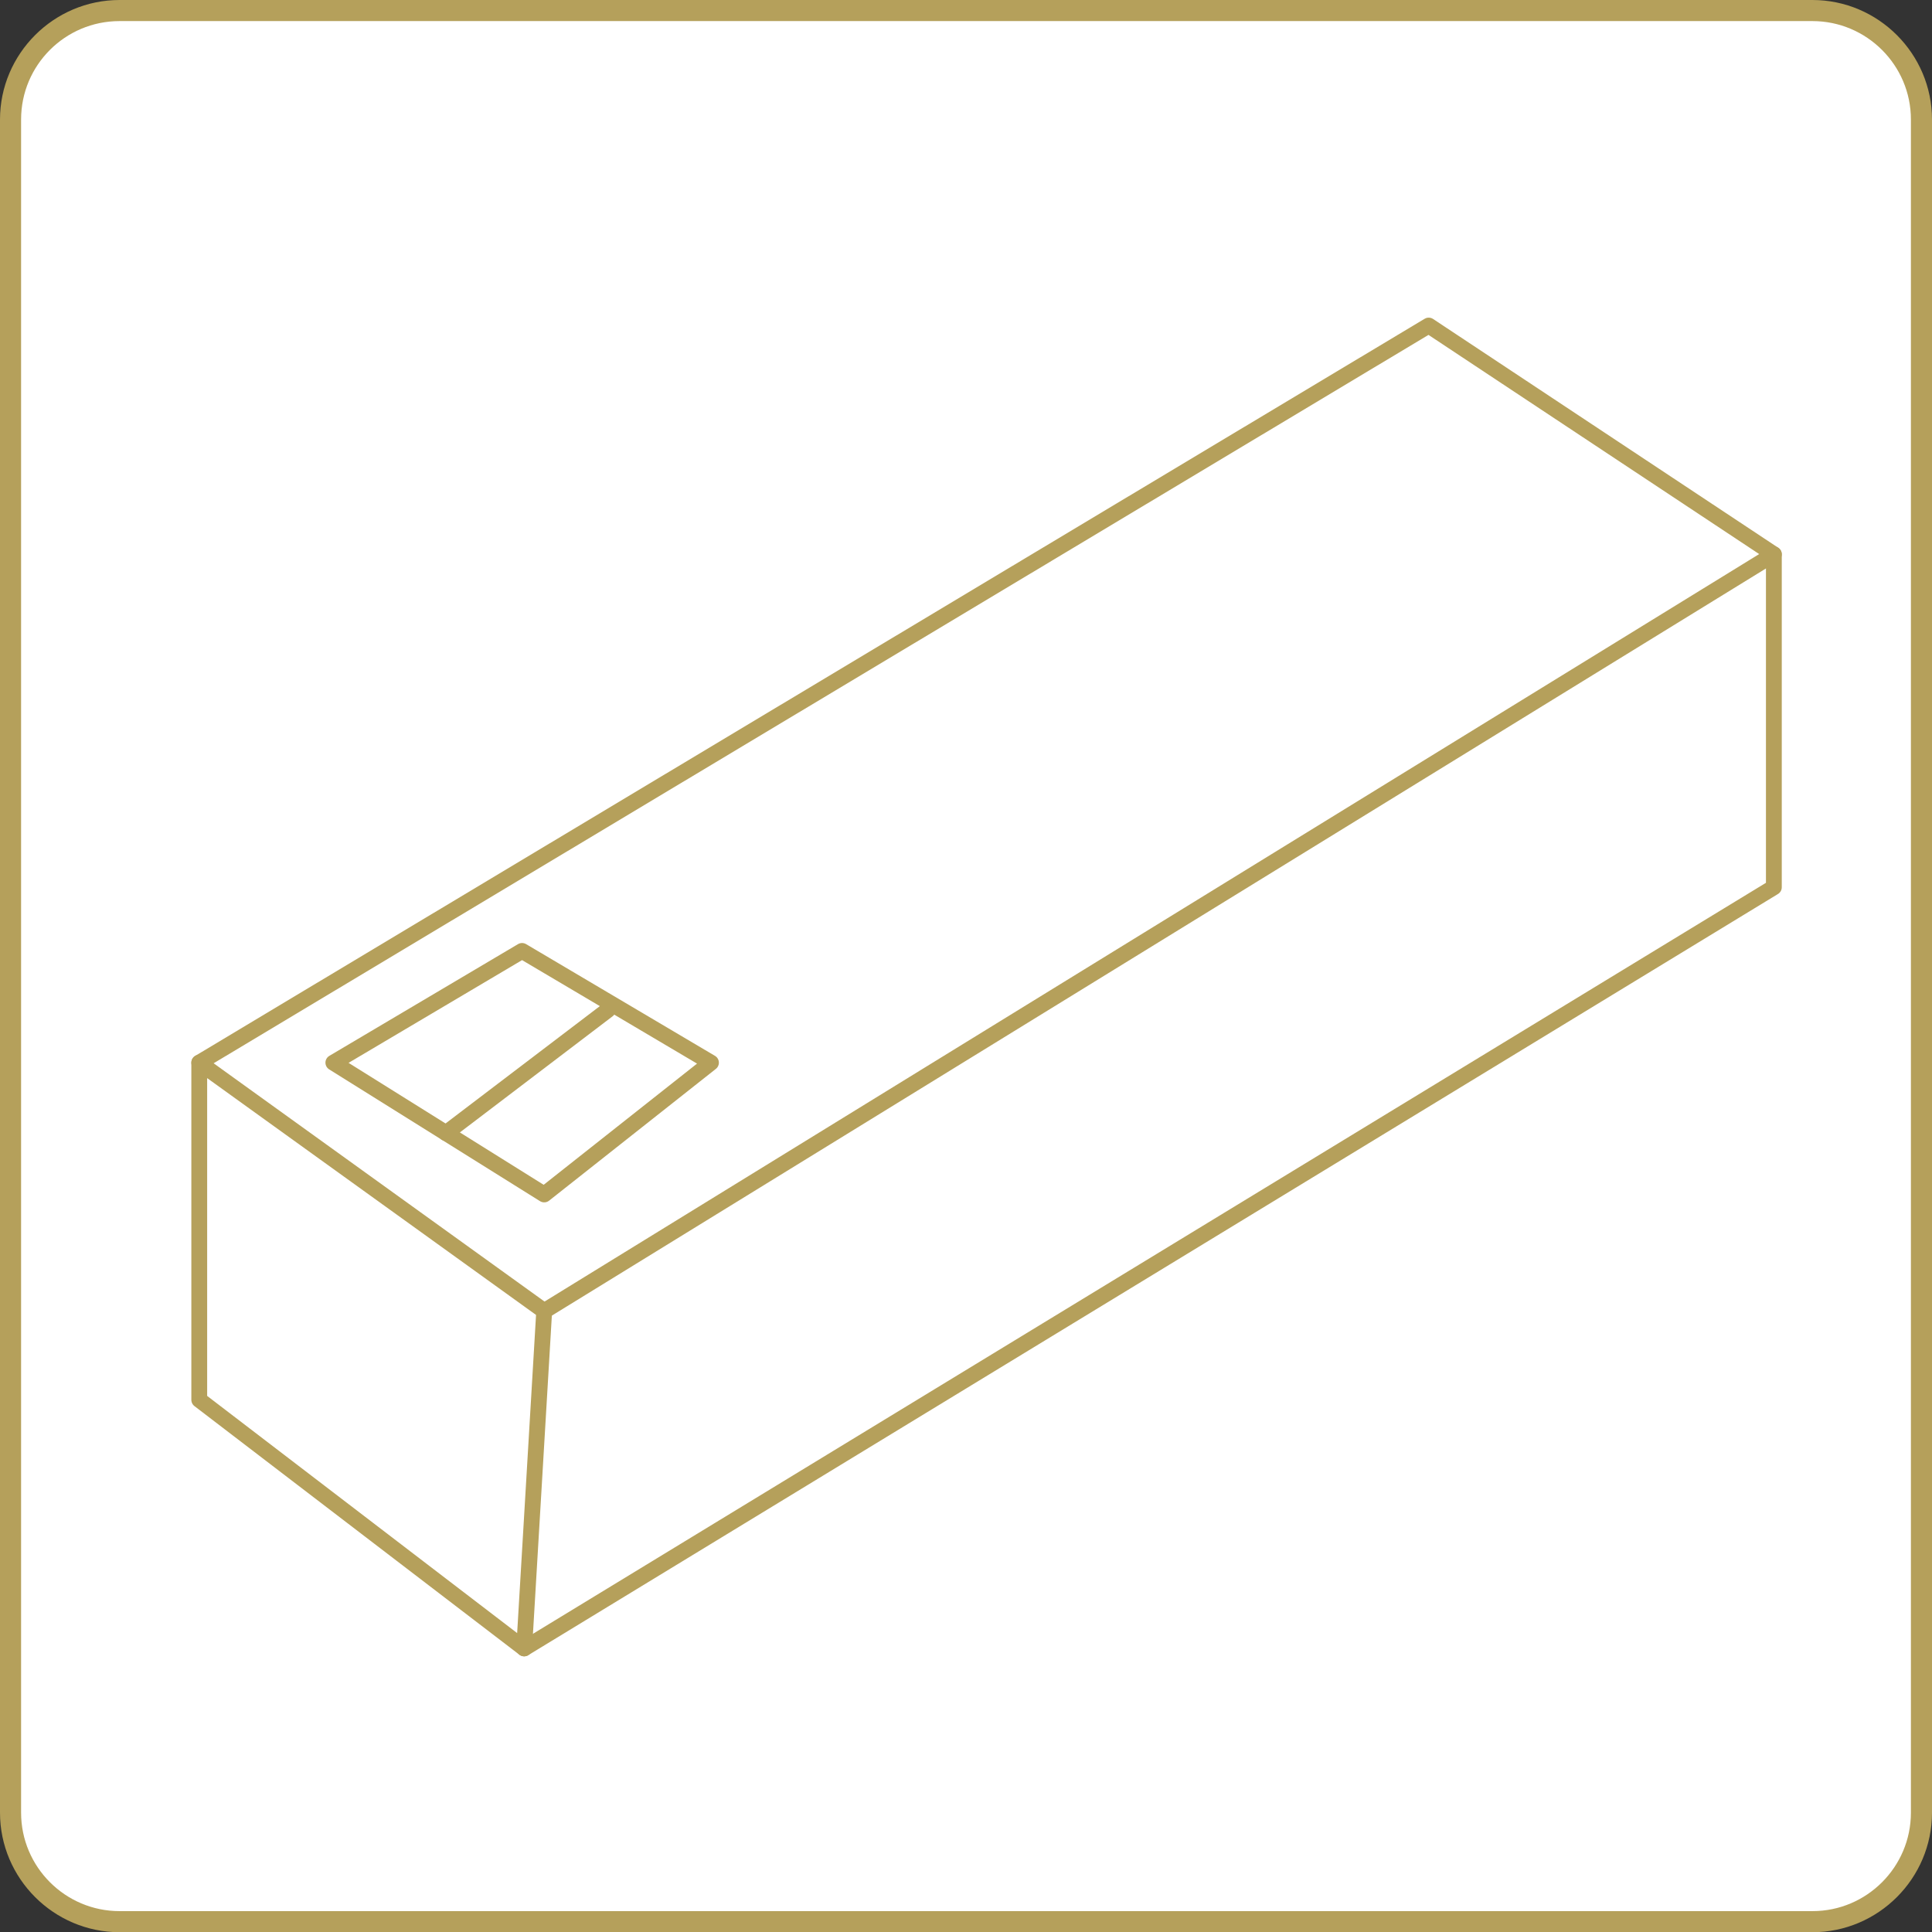 <?xml version="1.0" encoding="UTF-8"?><svg id="_レイヤー_2" xmlns="http://www.w3.org/2000/svg" viewBox="0 0 91.63 91.64"><rect x="0" y="0" width="91.63" height="91.64" fill="#333333" stroke="none"/><defs><style>.cls-1{fill:#fff;}.cls-2{fill:none;stroke:#b5a05b;stroke-linecap:round;stroke-linejoin:round;stroke-width:.75px;}.cls-3{fill:#b5a05b;}</style></defs><g id="_レイヤー_1-2"><g><g><rect class="cls-1" x=".5" y=".5" width="90.63" height="90.64" rx="5.17" ry="5.17"/><path class="cls-3" d="M85.96,1c2.57,0,4.67,2.09,4.67,4.67V85.97c0,2.57-2.09,4.67-4.67,4.67H5.67c-2.57,0-4.67-2.09-4.67-4.67V5.67C1,3.09,3.09,1,5.67,1H85.96m0-1H5.67C2.55,0,0,2.55,0,5.67V85.97c0,3.12,2.55,5.67,5.67,5.67H85.96c3.12,0,5.67-2.55,5.67-5.67V5.67c0-3.12-2.55-5.67-5.67-5.67h0Z"/></g><g><polygon class="cls-2" points="24.86 78.18 9.45 66.39 9.45 50.4 25.81 62.18 24.86 78.18"/><polyline class="cls-2" points="9.45 50.4 67.76 15.44 84.13 26.29 25.81 62.18"/><polyline class="cls-2" points="24.86 78.18 84.13 42.08 84.13 26.29"/><polygon class="cls-2" points="15.81 50.4 25.81 56.65 33.72 50.4 24.76 45.1 15.81 50.4"/><line class="cls-2" x1="21.15" y1="53.74" x2="28.83" y2="47.9"/></g></g></g></svg>